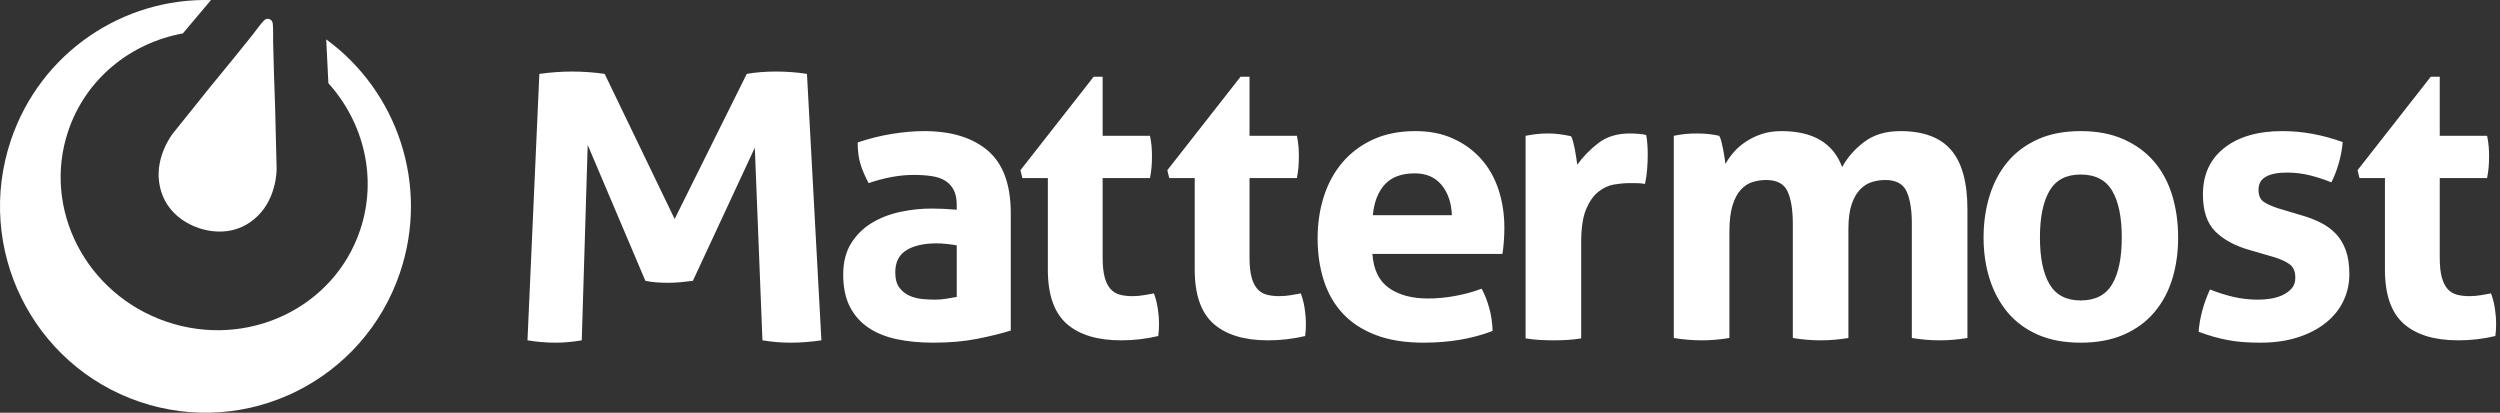 <?xml version="1.0" encoding="UTF-8"?>
<svg width="212px" height="35px" viewBox="0 0 212 35" version="1.1" xmlns="http://www.w3.org/2000/svg" xmlns:xlink="http://www.w3.org/1999/xlink">
    <rect x="0" y="0" width="212" height="35" fill="#333333" stroke="none"/>
    <!-- Generator: Sketch 47 (45396) - http://www.bohemiancoding.com/sketch -->
    <title>white-logo</title>
    <desc>Created with Sketch.</desc>
    <defs></defs>
    <g id="Page-1" stroke="none" stroke-width="1" fill="none" fill-rule="evenodd">
        <g id="Home" transform="translate(-62, -40)" fill="#FFFFFF">
            <g id="white-logo" transform="translate(62, 40)">
                <g id="Shape">
                    <path d="M81.132,17.386 C81.132,16.856 81.043,16.425 80.866,16.093 C80.689,15.762 80.446,15.501 80.136,15.314 C79.826,15.126 79.444,14.998 78.991,14.932 C78.537,14.866 78.033,14.833 77.48,14.833 C76.285,14.833 75.012,15.065 73.662,15.529 C73.352,14.954 73.12,14.412 72.965,13.904 C72.81,13.396 72.732,12.788 72.732,12.08 C73.706,11.749 74.68,11.506 75.654,11.351 C76.627,11.196 77.536,11.118 78.376,11.118 C80.678,11.118 82.476,11.671 83.771,12.777 C85.066,13.882 85.713,15.651 85.713,18.082 L85.713,28.031 C84.939,28.274 83.998,28.506 82.891,28.727 C81.785,28.949 80.534,29.059 79.14,29.059 C78.011,29.059 76.976,28.96 76.035,28.761 C75.095,28.562 74.287,28.23 73.612,27.766 C72.937,27.302 72.417,26.705 72.051,25.975 C71.687,25.245 71.504,24.35 71.504,23.289 C71.504,22.228 71.731,21.338 72.184,20.619 C72.638,19.901 73.225,19.326 73.944,18.895 C74.663,18.464 75.466,18.155 76.351,17.967 C77.236,17.778 78.122,17.685 79.007,17.685 C79.649,17.685 80.357,17.718 81.132,17.784 L81.132,17.386 Z M81.132,20.802 C80.866,20.758 80.579,20.719 80.268,20.686 C79.959,20.653 79.682,20.636 79.439,20.636 C78.354,20.636 77.496,20.829 76.865,21.216 C76.235,21.603 75.919,22.228 75.919,23.09 C75.919,23.665 76.041,24.107 76.285,24.417 C76.528,24.726 76.821,24.953 77.164,25.096 C77.507,25.24 77.872,25.328 78.26,25.362 C78.647,25.394 78.985,25.412 79.272,25.412 C79.605,25.412 79.937,25.384 80.268,25.328 C80.601,25.273 80.888,25.224 81.132,25.179 L81.132,20.802 Z M88.857,15.098 L86.698,15.098 L86.532,14.435 L92.741,6.509 L93.504,6.509 L93.504,11.516 L97.521,11.516 C97.587,11.848 97.632,12.147 97.655,12.412 C97.676,12.677 97.687,12.953 97.687,13.241 C97.687,13.55 97.676,13.849 97.655,14.136 C97.632,14.424 97.587,14.744 97.521,15.098 L93.504,15.098 L93.504,21.83 C93.504,22.515 93.56,23.068 93.671,23.488 C93.781,23.908 93.941,24.239 94.152,24.483 C94.362,24.726 94.622,24.892 94.932,24.98 C95.242,25.069 95.607,25.113 96.027,25.113 C96.36,25.113 96.686,25.085 97.007,25.03 C97.328,24.975 97.61,24.925 97.853,24.881 C98.009,25.3 98.119,25.737 98.185,26.191 C98.252,26.644 98.285,27.048 98.285,27.401 C98.285,27.644 98.28,27.849 98.268,28.015 C98.257,28.18 98.241,28.341 98.219,28.495 C97.201,28.739 96.15,28.86 95.065,28.86 C93.051,28.86 91.512,28.39 90.45,27.451 C89.388,26.511 88.857,24.98 88.857,22.858 L88.857,15.098 Z M101.312,15.098 L99.155,15.098 L98.988,14.435 L105.197,6.509 L105.96,6.509 L105.96,11.516 L109.978,11.516 C110.044,11.848 110.088,12.147 110.111,12.412 C110.132,12.677 110.144,12.953 110.144,13.241 C110.144,13.55 110.132,13.849 110.111,14.136 C110.088,14.424 110.044,14.744 109.978,15.098 L105.96,15.098 L105.96,21.83 C105.96,22.515 106.016,23.068 106.127,23.488 C106.237,23.908 106.398,24.239 106.608,24.483 C106.818,24.726 107.078,24.892 107.388,24.98 C107.698,25.069 108.063,25.113 108.483,25.113 C108.816,25.113 109.142,25.085 109.463,25.03 C109.784,24.975 110.066,24.925 110.31,24.881 C110.465,25.3 110.575,25.737 110.641,26.191 C110.708,26.644 110.741,27.048 110.741,27.401 C110.741,27.644 110.736,27.849 110.725,28.015 C110.714,28.18 110.697,28.341 110.675,28.495 C109.657,28.739 108.606,28.86 107.521,28.86 C105.507,28.86 103.968,28.39 102.906,27.451 C101.844,26.511 101.312,24.98 101.312,22.858 L101.312,15.098 Z M123.121,18.249 C123.077,17.187 122.783,16.331 122.241,15.679 C121.699,15.026 120.941,14.7 119.967,14.7 C118.86,14.7 118.019,15.01 117.443,15.629 C116.868,16.248 116.525,17.121 116.415,18.249 L123.121,18.249 Z M116.381,21.531 C116.47,22.858 116.934,23.82 117.775,24.417 C118.616,25.014 119.723,25.312 121.096,25.312 C121.848,25.312 122.617,25.24 123.403,25.096 C124.189,24.953 124.935,24.748 125.644,24.483 C125.887,24.925 126.098,25.456 126.275,26.075 C126.452,26.693 126.551,27.357 126.574,28.064 C124.847,28.727 122.899,29.059 120.73,29.059 C119.137,29.059 117.77,28.838 116.63,28.396 C115.49,27.954 114.56,27.34 113.841,26.556 C113.122,25.771 112.591,24.837 112.248,23.753 C111.905,22.67 111.733,21.487 111.733,20.205 C111.733,18.945 111.91,17.762 112.264,16.657 C112.618,15.551 113.144,14.59 113.841,13.772 C114.538,12.953 115.401,12.307 116.431,11.832 C117.46,11.356 118.661,11.118 120.033,11.118 C121.228,11.118 122.291,11.329 123.22,11.749 C124.15,12.169 124.941,12.744 125.594,13.473 C126.247,14.202 126.74,15.071 127.072,16.076 C127.404,17.082 127.57,18.16 127.57,19.31 C127.57,19.73 127.553,20.144 127.52,20.553 C127.487,20.962 127.447,21.288 127.404,21.531 L116.381,21.531 Z M129.37,11.516 C129.702,11.45 130.017,11.4 130.316,11.368 C130.615,11.334 130.941,11.318 131.296,11.318 C131.628,11.318 131.954,11.34 132.275,11.384 C132.596,11.428 132.911,11.483 133.221,11.55 C133.288,11.66 133.349,11.821 133.404,12.031 C133.459,12.241 133.509,12.462 133.553,12.694 C133.597,12.926 133.636,13.158 133.669,13.39 C133.703,13.623 133.73,13.815 133.752,13.971 C134.239,13.285 134.837,12.672 135.545,12.13 C136.254,11.588 137.139,11.318 138.201,11.318 C138.423,11.318 138.677,11.329 138.965,11.351 C139.252,11.373 139.463,11.406 139.595,11.45 C139.64,11.671 139.673,11.925 139.695,12.213 C139.718,12.5 139.728,12.799 139.728,13.108 C139.728,13.484 139.711,13.893 139.679,14.335 C139.645,14.777 139.584,15.197 139.496,15.595 C139.252,15.551 138.981,15.529 138.683,15.529 C138.384,15.529 138.201,15.529 138.135,15.529 C137.758,15.529 137.338,15.568 136.873,15.645 C136.408,15.723 135.966,15.927 135.545,16.259 C135.124,16.59 134.776,17.088 134.499,17.751 C134.223,18.414 134.084,19.343 134.084,20.537 L134.084,28.695 C133.686,28.761 133.288,28.805 132.889,28.827 C132.491,28.849 132.104,28.86 131.727,28.86 C131.351,28.86 130.969,28.849 130.582,28.827 C130.194,28.805 129.79,28.761 129.37,28.695 L129.37,11.516 Z M141.938,11.516 C142.248,11.45 142.558,11.4 142.868,11.368 C143.178,11.334 143.521,11.318 143.897,11.318 C144.273,11.318 144.605,11.334 144.893,11.368 C145.181,11.4 145.48,11.45 145.789,11.516 C145.856,11.627 145.917,11.787 145.972,11.998 C146.027,12.207 146.077,12.429 146.122,12.661 C146.166,12.893 146.204,13.119 146.238,13.34 C146.271,13.561 146.299,13.749 146.321,13.904 C146.497,13.573 146.73,13.241 147.018,12.909 C147.306,12.578 147.649,12.28 148.047,12.014 C148.445,11.749 148.893,11.533 149.392,11.368 C149.89,11.201 150.449,11.118 151.068,11.118 C153.746,11.118 155.462,12.136 156.214,14.17 C156.657,13.352 157.282,12.639 158.09,12.031 C158.898,11.422 159.922,11.118 161.161,11.118 C163.109,11.118 164.542,11.655 165.46,12.727 C166.379,13.799 166.838,15.474 166.838,17.751 L166.838,28.661 C166.042,28.794 165.255,28.86 164.481,28.86 C163.706,28.86 162.921,28.794 162.124,28.661 L162.124,18.978 C162.124,17.784 161.974,16.867 161.675,16.226 C161.377,15.585 160.774,15.264 159.866,15.264 C159.49,15.264 159.119,15.319 158.754,15.43 C158.389,15.54 158.057,15.744 157.758,16.043 C157.459,16.342 157.216,16.762 157.028,17.303 C156.839,17.845 156.745,18.547 156.745,19.409 L156.745,28.661 C155.949,28.794 155.163,28.86 154.388,28.86 C153.614,28.86 152.828,28.794 152.031,28.661 L152.031,18.978 C152.031,17.784 151.882,16.867 151.583,16.226 C151.284,15.585 150.681,15.264 149.773,15.264 C149.398,15.264 149.021,15.319 148.644,15.43 C148.269,15.54 147.931,15.756 147.632,16.076 C147.333,16.397 147.095,16.844 146.918,17.419 C146.741,17.994 146.652,18.746 146.652,19.674 L146.652,28.661 C145.856,28.794 145.07,28.86 144.295,28.86 C143.521,28.86 142.735,28.794 141.938,28.661 L141.938,11.516 Z M176.44,25.478 C177.679,25.478 178.57,25.019 179.112,24.101 C179.654,23.184 179.926,21.863 179.926,20.139 C179.926,18.414 179.654,17.093 179.112,16.176 C178.57,15.258 177.679,14.8 176.44,14.8 C175.222,14.8 174.343,15.258 173.8,16.176 C173.258,17.093 172.987,18.414 172.987,20.139 C172.987,21.863 173.258,23.184 173.8,24.101 C174.343,25.019 175.222,25.478 176.44,25.478 Z M176.44,29.059 C175.045,29.059 173.833,28.832 172.804,28.379 C171.775,27.926 170.923,27.296 170.248,26.489 C169.573,25.682 169.064,24.737 168.721,23.654 C168.378,22.57 168.206,21.399 168.206,20.139 C168.206,18.879 168.378,17.696 168.721,16.59 C169.064,15.485 169.573,14.529 170.248,13.722 C170.923,12.915 171.775,12.28 172.804,11.815 C173.833,11.351 175.045,11.118 176.44,11.118 C177.834,11.118 179.051,11.351 180.092,11.815 C181.132,12.28 181.995,12.915 182.681,13.722 C183.367,14.529 183.876,15.485 184.209,16.59 C184.541,17.696 184.706,18.879 184.706,20.139 C184.706,21.399 184.541,22.57 184.209,23.654 C183.876,24.737 183.367,25.682 182.681,26.489 C181.995,27.296 181.132,27.926 180.092,28.379 C179.051,28.832 177.834,29.059 176.44,29.059 Z M190.759,21.2 C189.519,20.846 188.551,20.321 187.854,19.625 C187.157,18.928 186.808,17.884 186.808,16.491 C186.808,14.81 187.411,13.495 188.618,12.545 C189.824,11.594 191.467,11.118 193.548,11.118 C194.411,11.118 195.263,11.196 196.104,11.351 C196.945,11.506 197.797,11.737 198.66,12.047 C198.616,12.622 198.505,13.219 198.328,13.838 C198.151,14.457 197.941,14.998 197.698,15.463 C197.166,15.242 196.58,15.048 195.938,14.882 C195.296,14.717 194.621,14.634 193.913,14.634 C193.16,14.634 192.574,14.75 192.153,14.982 C191.733,15.214 191.522,15.585 191.522,16.093 C191.522,16.579 191.672,16.922 191.971,17.121 C192.269,17.32 192.696,17.508 193.249,17.685 L195.141,18.249 C195.761,18.425 196.32,18.641 196.818,18.895 C197.316,19.149 197.742,19.464 198.096,19.84 C198.45,20.216 198.727,20.68 198.926,21.233 C199.125,21.786 199.225,22.46 199.225,23.256 C199.225,24.074 199.053,24.837 198.71,25.544 C198.367,26.251 197.869,26.865 197.216,27.384 C196.563,27.904 195.772,28.313 194.842,28.611 C193.913,28.91 192.861,29.059 191.688,29.059 C191.157,29.059 190.671,29.042 190.228,29.009 C189.785,28.976 189.359,28.921 188.95,28.844 C188.54,28.766 188.136,28.672 187.738,28.562 C187.339,28.451 186.908,28.308 186.443,28.131 C186.488,27.533 186.593,26.931 186.758,26.323 C186.924,25.716 187.14,25.124 187.406,24.549 C188.136,24.837 188.828,25.052 189.481,25.196 C190.134,25.34 190.815,25.412 191.522,25.412 C191.833,25.412 192.17,25.384 192.535,25.328 C192.9,25.273 193.238,25.174 193.548,25.03 C193.858,24.886 194.118,24.698 194.328,24.466 C194.538,24.234 194.643,23.93 194.643,23.554 C194.643,23.024 194.483,22.642 194.162,22.41 C193.841,22.178 193.393,21.973 192.818,21.797 L190.759,21.2 Z M202.242,15.098 L200.085,15.098 L199.918,14.435 L206.126,6.509 L206.89,6.509 L206.89,11.516 L210.907,11.516 C210.974,11.848 211.018,12.147 211.04,12.412 C211.062,12.677 211.073,12.953 211.073,13.241 C211.073,13.55 211.062,13.849 211.04,14.136 C211.018,14.424 210.974,14.744 210.907,15.098 L206.89,15.098 L206.89,21.83 C206.89,22.515 206.946,23.068 207.056,23.488 C207.167,23.908 207.327,24.239 207.537,24.483 C207.748,24.726 208.008,24.892 208.318,24.98 C208.627,25.069 208.993,25.113 209.413,25.113 C209.745,25.113 210.072,25.085 210.393,25.03 C210.713,24.975 210.996,24.925 211.239,24.881 C211.394,25.3 211.505,25.737 211.571,26.191 C211.638,26.644 211.671,27.048 211.671,27.401 C211.671,27.644 211.665,27.849 211.654,28.015 C211.643,28.18 211.627,28.341 211.604,28.495 C210.587,28.739 209.535,28.86 208.451,28.86 C206.436,28.86 204.898,28.39 203.836,27.451 C202.773,26.511 202.242,24.98 202.242,22.858 L202.242,15.098 Z M45.737,6.267 C46.696,6.134 47.619,6.067 48.506,6.067 C49.441,6.067 50.364,6.134 51.276,6.267 L57.21,18.57 L63.324,6.267 C64.068,6.134 64.894,6.067 65.806,6.067 C66.717,6.067 67.592,6.134 68.431,6.267 L69.654,28.859 C68.743,28.993 67.88,29.059 67.065,29.059 C66.249,29.059 65.446,28.993 64.655,28.859 L64.008,12.525 L58.756,23.814 C58.42,23.859 58.073,23.898 57.713,23.931 C57.353,23.965 56.994,23.981 56.634,23.981 C56.322,23.981 56.011,23.97 55.699,23.948 C55.388,23.926 55.064,23.881 54.728,23.814 L49.837,12.291 L49.333,28.859 C48.566,28.993 47.823,29.059 47.103,29.059 C46.336,29.059 45.544,28.993 44.73,28.859 L45.737,6.267 Z"></path>
                    <path d="M23.457,14.3 C23.457,14.3 23.511,16.688 21.857,18.311 C20.204,19.933 18.173,19.785 16.852,19.337 C15.53,18.889 13.827,17.771 13.497,15.476 C13.168,13.182 14.659,11.317 14.659,11.317 L17.909,7.27 L19.802,4.958 L21.426,2.943 C21.426,2.943 22.172,1.943 22.385,1.737 C22.427,1.696 22.47,1.669 22.512,1.648 L22.543,1.632 L22.549,1.63 C22.638,1.592 22.741,1.583 22.84,1.617 C22.937,1.65 23.013,1.717 23.06,1.799 L23.07,1.815 L23.079,1.834 C23.102,1.878 23.122,1.928 23.131,1.989 C23.174,2.283 23.16,3.531 23.16,3.531 L23.229,6.12 L23.33,9.108 L23.457,14.3 Z M27.663,3.34 C33.674,7.722 36.431,15.673 33.924,23.11 C30.839,32.262 20.951,37.17 11.839,34.071 C2.726,30.973 -2.16,21.042 0.924,11.89 C3.435,4.441 10.452,-0.196 17.89,0.006 L15.506,2.835 C11.094,3.637 7.284,6.663 5.786,11.106 C3.558,17.716 7.293,24.958 14.127,27.282 C20.961,29.605 28.308,26.131 30.536,19.521 C32.029,15.093 30.845,10.381 27.847,7.055 L27.663,3.34 Z"></path>
                </g>
            </g>
        </g>
    </g>
</svg>